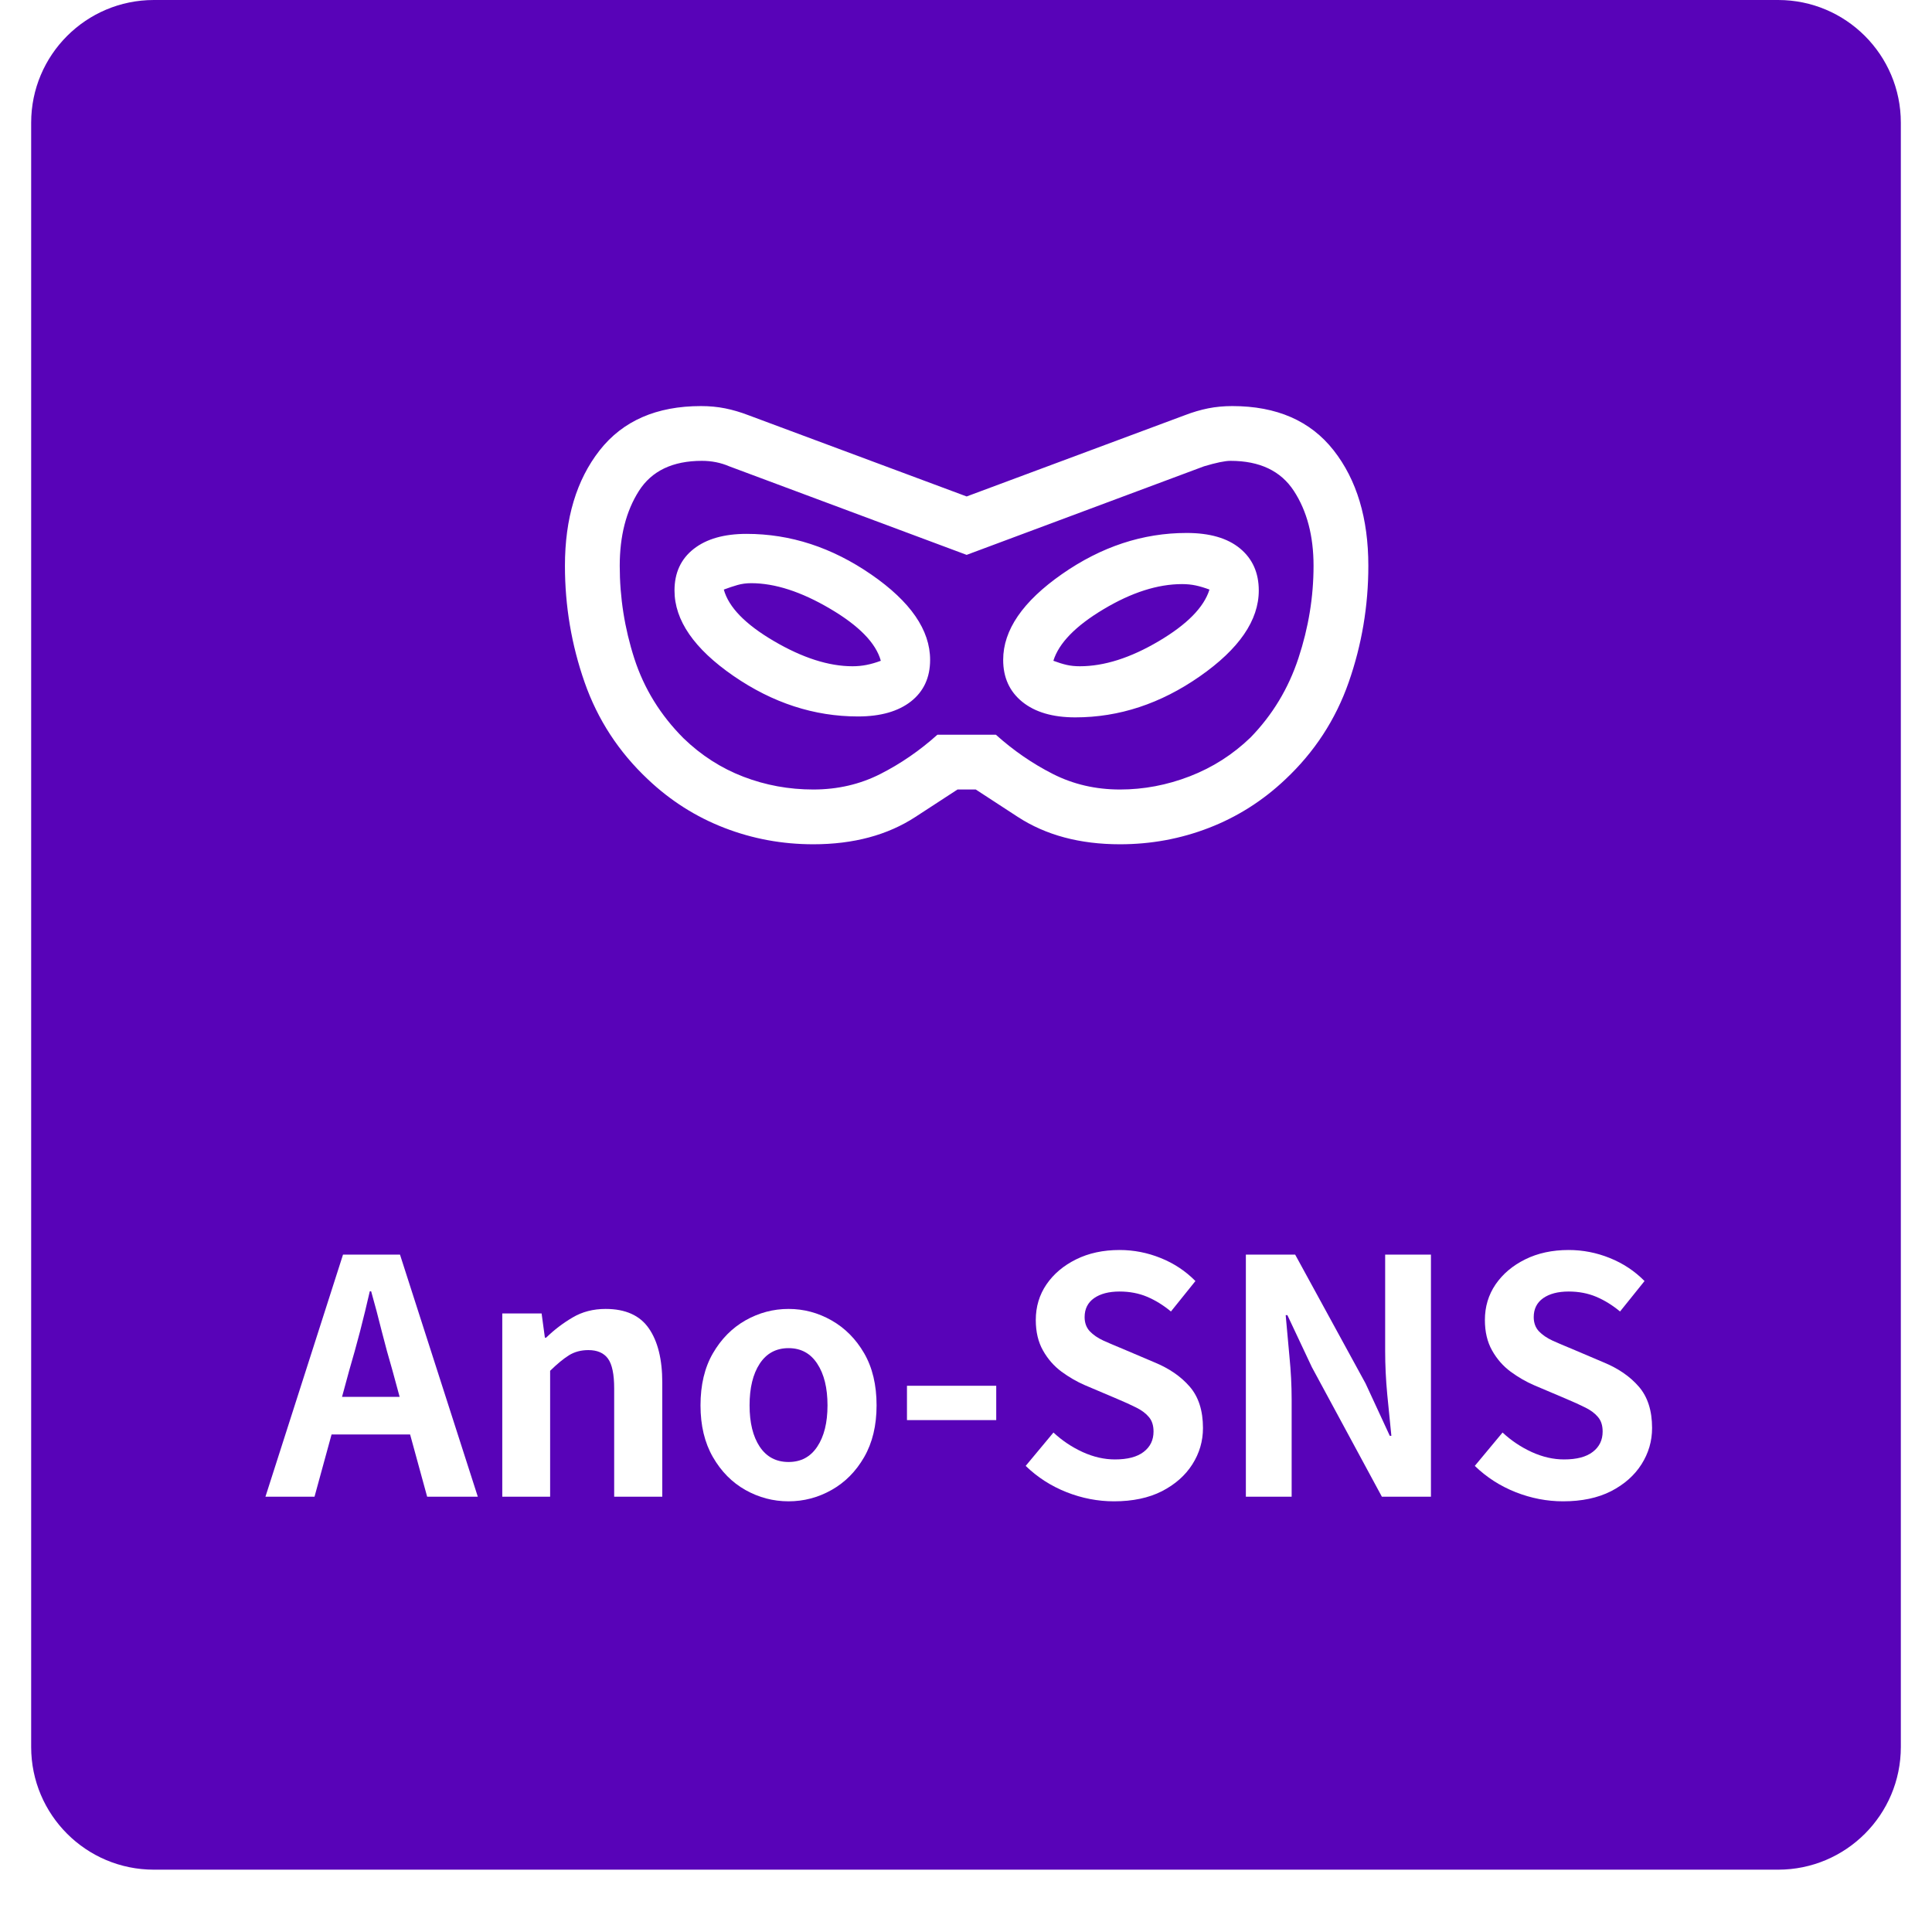 <svg xmlns="http://www.w3.org/2000/svg" xmlns:xlink="http://www.w3.org/1999/xlink" width="320" zoomAndPan="magnify" viewBox="0 0 240 247.92" height="320" preserveAspectRatio="xMidYMid meet" version="1.2"><defs><clipPath id="b6d780cb56"><path d="M 0.039 0 L 239.961 0 L 239.961 239.922 L 0.039 239.922 Z M 0.039 0 "/></clipPath><clipPath id="48bb2188b1"><path d="M 15.785 0 L 224.215 0 C 232.91 0 239.961 7.051 239.961 15.746 L 239.961 224.176 C 239.961 232.875 232.91 239.922 224.215 239.922 L 15.785 239.922 C 7.09 239.922 0.039 232.875 0.039 224.176 L 0.039 15.746 C 0.039 7.051 7.09 0 15.785 0 Z M 15.785 0 "/></clipPath><radialGradient gradientTransform="matrix(1.334,0,0,1.334,0,0)" id="11d3154b3e" gradientUnits="userSpaceOnUse" r="169.65" cx="119.962" fx="119.962" cy="119.962" fy="119.962"><stop style="stop-color:#ffffff;stop-opacity:1;" offset="0"/><stop style="stop-color:#fefefe;stop-opacity:1;" offset="0.031"/><stop style="stop-color:#fdfdfd;stop-opacity:1;" offset="0.09"/><stop style="stop-color:#fcfcfd;stop-opacity:1;" offset="0.145"/><stop style="stop-color:#fbfcfc;stop-opacity:1;" offset="0.195"/><stop style="stop-color:#fbfbfb;stop-opacity:1;" offset="0.242"/><stop style="stop-color:#fafafb;stop-opacity:1;" offset="0.289"/><stop style="stop-color:#f9fafa;stop-opacity:1;" offset="0.332"/><stop style="stop-color:#f9f9fa;stop-opacity:1;" offset="0.371"/><stop style="stop-color:#f8f9f9;stop-opacity:1;" offset="0.41"/><stop style="stop-color:#f8f8f9;stop-opacity:1;" offset="0.445"/><stop style="stop-color:#f7f8f8;stop-opacity:1;" offset="0.477"/><stop style="stop-color:#f6f7f7;stop-opacity:1;" offset="0.508"/><stop style="stop-color:#f5f6f7;stop-opacity:1;" offset="0.566"/><stop style="stop-color:#f5f5f6;stop-opacity:1;" offset="0.617"/><stop style="stop-color:#f4f5f5;stop-opacity:1;" offset="0.664"/><stop style="stop-color:#f3f4f5;stop-opacity:1;" offset="0.703"/><stop style="stop-color:#f3f4f4;stop-opacity:1;" offset="0.738"/><stop style="stop-color:#f2f3f4;stop-opacity:1;" offset="0.77"/><stop style="stop-color:#f1f2f3;stop-opacity:1;" offset="0.824"/><stop style="stop-color:#f1f2f3;stop-opacity:1;" offset="0.867"/><stop style="stop-color:#f0f1f2;stop-opacity:1;" offset="0.898"/><stop style="stop-color:#eff0f1;stop-opacity:1;" offset="0.949"/><stop style="stop-color:#eff0f1;stop-opacity:1;" offset="1"/></radialGradient></defs><g id="6e1a6e4737"><g clip-rule="nonzero" clip-path="url(#b6d780cb56)"><g clip-rule="nonzero" clip-path="url(#48bb2188b1)"><path style=" stroke:none;fill-rule:nonzero;fill:#5803b8;fill-opacity:1;" d="M 0.039 0 L 239.961 0 L 239.961 239.922 L 0.039 239.922 Z M 0.039 0 "/><path style="fill:none;stroke-width:2;stroke-linecap:butt;stroke-linejoin:miter;stroke:url(#radial0);stroke-miterlimit:4;" d="M 21.002 0 L 298.998 0 C 310.595 0 320 9.404 320 21.002 L 320 298.998 C 320 310.6 310.595 319.999 298.998 319.999 L 21.002 319.999 C 9.405 319.999 0 310.6 0 298.998 L 0 21.002 C 0 9.404 9.405 0 21.002 0 Z M 21.002 0 " transform="matrix(0.75,0,0,0.75,0.039,0)"/></g></g><path style=" stroke:none;fill-rule:nonzero;fill:#ffffff;fill-opacity:1;" d="M 100.402 108.34 C 96.418 108.34 92.609 107.637 88.98 106.23 C 85.348 104.824 82.086 102.758 79.195 100.023 C 75.449 96.508 72.734 92.348 71.055 87.547 C 69.375 82.742 68.535 77.766 68.535 72.609 C 68.535 66.52 70.02 61.578 72.988 57.789 C 75.957 54.004 80.289 52.109 85.992 52.109 C 87.086 52.109 88.121 52.207 89.098 52.402 C 90.07 52.598 91.066 52.891 92.082 53.281 L 120.082 63.707 L 148.082 53.281 C 149.098 52.891 150.09 52.598 151.066 52.402 C 152.043 52.207 153.078 52.109 154.172 52.109 C 159.875 52.109 164.207 54.004 167.176 57.789 C 170.145 61.578 171.629 66.52 171.629 72.609 C 171.629 77.766 170.789 82.742 169.109 87.547 C 167.43 92.348 164.715 96.508 160.969 100.023 C 158.078 102.758 154.816 104.824 151.184 106.23 C 147.555 107.637 143.746 108.34 139.762 108.34 C 134.609 108.34 130.234 107.168 126.641 104.824 L 121.254 101.312 L 118.91 101.312 L 113.52 104.824 C 109.93 107.168 105.555 108.34 100.402 108.34 Z M 100.402 101.312 C 103.523 101.312 106.395 100.648 109.012 99.32 C 111.629 97.992 114.066 96.312 116.332 94.281 L 123.832 94.281 C 126.094 96.312 128.535 97.992 131.152 99.32 C 133.77 100.648 136.641 101.312 139.762 101.312 C 142.809 101.312 145.797 100.746 148.727 99.613 C 151.652 98.48 154.25 96.82 156.516 94.633 C 159.328 91.742 161.379 88.348 162.664 84.441 C 163.953 80.535 164.598 76.594 164.598 72.609 C 164.598 68.781 163.758 65.582 162.078 63.004 C 160.402 60.426 157.688 59.137 153.938 59.137 C 153.234 59.137 152.102 59.371 150.539 59.84 L 120.082 71.203 L 89.621 59.84 C 89.078 59.605 88.512 59.43 87.926 59.312 C 87.34 59.195 86.734 59.137 86.109 59.137 C 82.359 59.137 79.664 60.426 78.023 63.004 C 76.387 65.582 75.566 68.781 75.566 72.609 C 75.566 76.672 76.191 80.633 77.438 84.5 C 78.688 88.367 80.797 91.781 83.766 94.75 C 86.031 96.938 88.59 98.578 91.438 99.672 C 94.289 100.766 97.277 101.312 100.402 101.312 Z M 106.141 91.938 C 109.031 91.938 111.297 91.293 112.938 90.008 C 114.574 88.719 115.395 86.941 115.395 84.676 C 115.395 80.848 112.879 77.199 107.84 73.723 C 102.801 70.246 97.473 68.508 91.848 68.508 C 88.961 68.508 86.695 69.152 85.055 70.441 C 83.414 71.73 82.594 73.508 82.594 75.773 C 82.594 79.598 85.113 83.25 90.148 86.727 C 95.188 90.203 100.52 91.938 106.141 91.938 Z M 105.438 85.496 C 102.391 85.496 99.035 84.422 95.363 82.273 C 91.691 80.125 89.543 77.922 88.922 75.656 C 89.543 75.422 90.129 75.227 90.676 75.07 C 91.223 74.914 91.809 74.836 92.434 74.836 C 95.48 74.836 98.859 75.93 102.566 78.117 C 106.277 80.301 108.445 82.527 109.07 84.793 C 108.445 85.027 107.84 85.203 107.254 85.32 C 106.668 85.438 106.062 85.496 105.438 85.496 Z M 134.023 92.055 C 139.645 92.055 144.977 90.301 150.012 86.785 C 155.051 83.27 157.57 79.598 157.57 75.773 C 157.57 73.508 156.77 71.711 155.168 70.383 C 153.566 69.055 151.281 68.391 148.316 68.391 C 142.691 68.391 137.363 70.148 132.324 73.664 C 127.285 77.18 124.77 80.848 124.77 84.676 C 124.77 86.941 125.586 88.738 127.227 90.066 C 128.867 91.391 131.133 92.055 134.023 92.055 Z M 134.609 85.496 C 133.984 85.496 133.418 85.438 132.91 85.32 C 132.402 85.203 131.836 85.027 131.211 84.793 C 131.914 82.527 134.062 80.32 137.652 78.176 C 141.246 76.027 144.605 74.953 147.73 74.953 C 148.355 74.953 148.941 75.012 149.488 75.129 C 150.031 75.246 150.617 75.422 151.242 75.656 C 150.539 77.922 148.375 80.125 144.742 82.273 C 141.109 84.422 137.73 85.496 134.609 85.496 Z M 120.082 80.223 Z M 120.082 80.223 "/><g style="fill:#ffffff;fill-opacity:1;"><g transform="translate(30.275, 192.06)"><path style="stroke:none" d="M 9.656 -12.812 L 17.047 -12.812 L 16.125 -16.203 C 15.645 -17.828 15.188 -19.504 14.75 -21.234 C 14.32 -22.973 13.867 -24.68 13.391 -26.359 L 13.219 -26.359 C 12.832 -24.66 12.414 -22.945 11.969 -21.219 C 11.52 -19.5 11.055 -17.828 10.578 -16.203 Z M 20.578 0 L 18.391 -7.984 L 8.312 -7.984 L 6.125 0 L -0.172 0 L 9.781 -31.062 L 17.094 -31.062 L 27.078 0 Z M 20.578 0 "/></g></g><g style="fill:#ffffff;fill-opacity:1;"><g transform="translate(57.181, 192.06)"><path style="stroke:none" d="M 3.312 0 L 3.312 -23.516 L 8.359 -23.516 L 8.781 -20.406 L 8.938 -20.406 C 9.977 -21.414 11.113 -22.281 12.344 -23 C 13.57 -23.727 14.984 -24.094 16.578 -24.094 C 19.129 -24.094 20.977 -23.258 22.125 -21.594 C 23.27 -19.938 23.844 -17.625 23.844 -14.656 L 23.844 0 L 17.672 0 L 17.672 -13.891 C 17.672 -15.711 17.406 -16.988 16.875 -17.719 C 16.344 -18.445 15.504 -18.812 14.359 -18.812 C 13.41 -18.812 12.578 -18.586 11.859 -18.141 C 11.148 -17.691 10.348 -17.031 9.453 -16.156 L 9.453 0 Z M 3.312 0 "/></g></g><g style="fill:#ffffff;fill-opacity:1;"><g transform="translate(84.087, 192.06)"><path style="stroke:none" d="M 13.141 0.594 C 11.18 0.594 9.336 0.109 7.609 -0.859 C 5.891 -1.828 4.5 -3.234 3.438 -5.078 C 2.375 -6.922 1.844 -9.133 1.844 -11.719 C 1.844 -14.344 2.375 -16.57 3.438 -18.406 C 4.5 -20.238 5.891 -21.645 7.609 -22.625 C 9.336 -23.602 11.18 -24.094 13.141 -24.094 C 15.098 -24.094 16.938 -23.602 18.656 -22.625 C 20.383 -21.645 21.781 -20.238 22.844 -18.406 C 23.906 -16.57 24.438 -14.344 24.438 -11.719 C 24.438 -9.133 23.906 -6.922 22.844 -5.078 C 21.781 -3.234 20.383 -1.828 18.656 -0.859 C 16.938 0.109 15.098 0.594 13.141 0.594 Z M 13.141 -4.453 C 14.734 -4.453 15.961 -5.109 16.828 -6.422 C 17.703 -7.734 18.141 -9.5 18.141 -11.719 C 18.141 -13.957 17.703 -15.738 16.828 -17.062 C 15.961 -18.395 14.734 -19.062 13.141 -19.062 C 11.547 -19.062 10.312 -18.395 9.438 -17.062 C 8.57 -15.738 8.141 -13.957 8.141 -11.719 C 8.141 -9.5 8.57 -7.734 9.438 -6.422 C 10.312 -5.109 11.547 -4.453 13.141 -4.453 Z M 13.141 -4.453 "/></g></g><g style="fill:#ffffff;fill-opacity:1;"><g transform="translate(110.363, 192.06)"><path style="stroke:none" d="M 2.062 -9.828 L 2.062 -14.234 L 13.516 -14.234 L 13.516 -9.828 Z M 2.062 -9.828 "/></g></g><g style="fill:#ffffff;fill-opacity:1;"><g transform="translate(125.893, 192.06)"><path style="stroke:none" d="M 13.094 0.594 C 11.031 0.594 9.004 0.203 7.016 -0.578 C 5.023 -1.367 3.273 -2.492 1.766 -3.953 L 5.328 -8.234 C 6.453 -7.191 7.707 -6.352 9.094 -5.719 C 10.477 -5.094 11.852 -4.781 13.219 -4.781 C 14.844 -4.781 16.07 -5.102 16.906 -5.75 C 17.75 -6.395 18.172 -7.266 18.172 -8.359 C 18.172 -9.141 17.973 -9.758 17.578 -10.219 C 17.191 -10.688 16.648 -11.094 15.953 -11.438 C 15.254 -11.789 14.441 -12.16 13.516 -12.547 L 9.359 -14.312 C 8.328 -14.758 7.328 -15.336 6.359 -16.047 C 5.391 -16.766 4.598 -17.672 3.984 -18.766 C 3.367 -19.859 3.062 -21.16 3.062 -22.672 C 3.062 -24.379 3.52 -25.906 4.438 -27.25 C 5.363 -28.594 6.629 -29.66 8.234 -30.453 C 9.848 -31.254 11.707 -31.656 13.812 -31.656 C 15.633 -31.656 17.395 -31.312 19.094 -30.625 C 20.801 -29.938 22.285 -28.953 23.547 -27.672 L 20.406 -23.766 C 19.426 -24.578 18.406 -25.207 17.344 -25.656 C 16.281 -26.102 15.102 -26.328 13.812 -26.328 C 12.438 -26.328 11.344 -26.039 10.531 -25.469 C 9.727 -24.895 9.328 -24.086 9.328 -23.047 C 9.328 -22.316 9.547 -21.711 9.984 -21.234 C 10.43 -20.766 11.023 -20.359 11.766 -20.016 C 12.516 -19.68 13.32 -19.336 14.188 -18.984 L 18.266 -17.25 C 20.172 -16.469 21.688 -15.426 22.812 -14.125 C 23.945 -12.82 24.516 -11.051 24.516 -8.812 C 24.516 -7.133 24.062 -5.582 23.156 -4.156 C 22.25 -2.727 20.945 -1.578 19.25 -0.703 C 17.551 0.16 15.5 0.594 13.094 0.594 Z M 13.094 0.594 "/></g></g><g style="fill:#ffffff;fill-opacity:1;"><g transform="translate(152.085, 192.06)"><path style="stroke:none" d="M 3.828 0 L 3.828 -31.062 L 10.156 -31.062 L 19.188 -14.531 L 22.297 -7.812 L 22.5 -7.812 C 22.332 -9.438 22.156 -11.211 21.969 -13.141 C 21.789 -15.066 21.703 -16.914 21.703 -18.688 L 21.703 -31.062 L 27.578 -31.062 L 27.578 0 L 21.281 0 L 12.297 -16.625 L 9.156 -23.297 L 8.938 -23.297 C 9.082 -21.617 9.242 -19.844 9.422 -17.969 C 9.609 -16.094 9.703 -14.258 9.703 -12.469 L 9.703 0 Z M 3.828 0 "/></g></g><g style="fill:#ffffff;fill-opacity:1;"><g transform="translate(183.524, 192.06)"><path style="stroke:none" d="M 13.094 0.594 C 11.031 0.594 9.004 0.203 7.016 -0.578 C 5.023 -1.367 3.273 -2.492 1.766 -3.953 L 5.328 -8.234 C 6.453 -7.191 7.707 -6.352 9.094 -5.719 C 10.477 -5.094 11.852 -4.781 13.219 -4.781 C 14.844 -4.781 16.07 -5.102 16.906 -5.75 C 17.75 -6.395 18.172 -7.266 18.172 -8.359 C 18.172 -9.141 17.973 -9.758 17.578 -10.219 C 17.191 -10.688 16.648 -11.094 15.953 -11.438 C 15.254 -11.789 14.441 -12.16 13.516 -12.547 L 9.359 -14.312 C 8.328 -14.758 7.328 -15.336 6.359 -16.047 C 5.391 -16.766 4.598 -17.672 3.984 -18.766 C 3.367 -19.859 3.062 -21.16 3.062 -22.672 C 3.062 -24.379 3.52 -25.906 4.438 -27.25 C 5.363 -28.594 6.629 -29.66 8.234 -30.453 C 9.848 -31.254 11.707 -31.656 13.812 -31.656 C 15.633 -31.656 17.395 -31.312 19.094 -30.625 C 20.801 -29.938 22.285 -28.953 23.547 -27.672 L 20.406 -23.766 C 19.426 -24.578 18.406 -25.207 17.344 -25.656 C 16.281 -26.102 15.102 -26.328 13.812 -26.328 C 12.438 -26.328 11.344 -26.039 10.531 -25.469 C 9.727 -24.895 9.328 -24.086 9.328 -23.047 C 9.328 -22.316 9.547 -21.711 9.984 -21.234 C 10.43 -20.766 11.023 -20.359 11.766 -20.016 C 12.516 -19.68 13.32 -19.336 14.188 -18.984 L 18.266 -17.25 C 20.172 -16.469 21.688 -15.426 22.812 -14.125 C 23.945 -12.82 24.516 -11.051 24.516 -8.812 C 24.516 -7.133 24.062 -5.582 23.156 -4.156 C 22.25 -2.727 20.945 -1.578 19.25 -0.703 C 17.551 0.16 15.5 0.594 13.094 0.594 Z M 13.094 0.594 "/></g></g></g></svg>